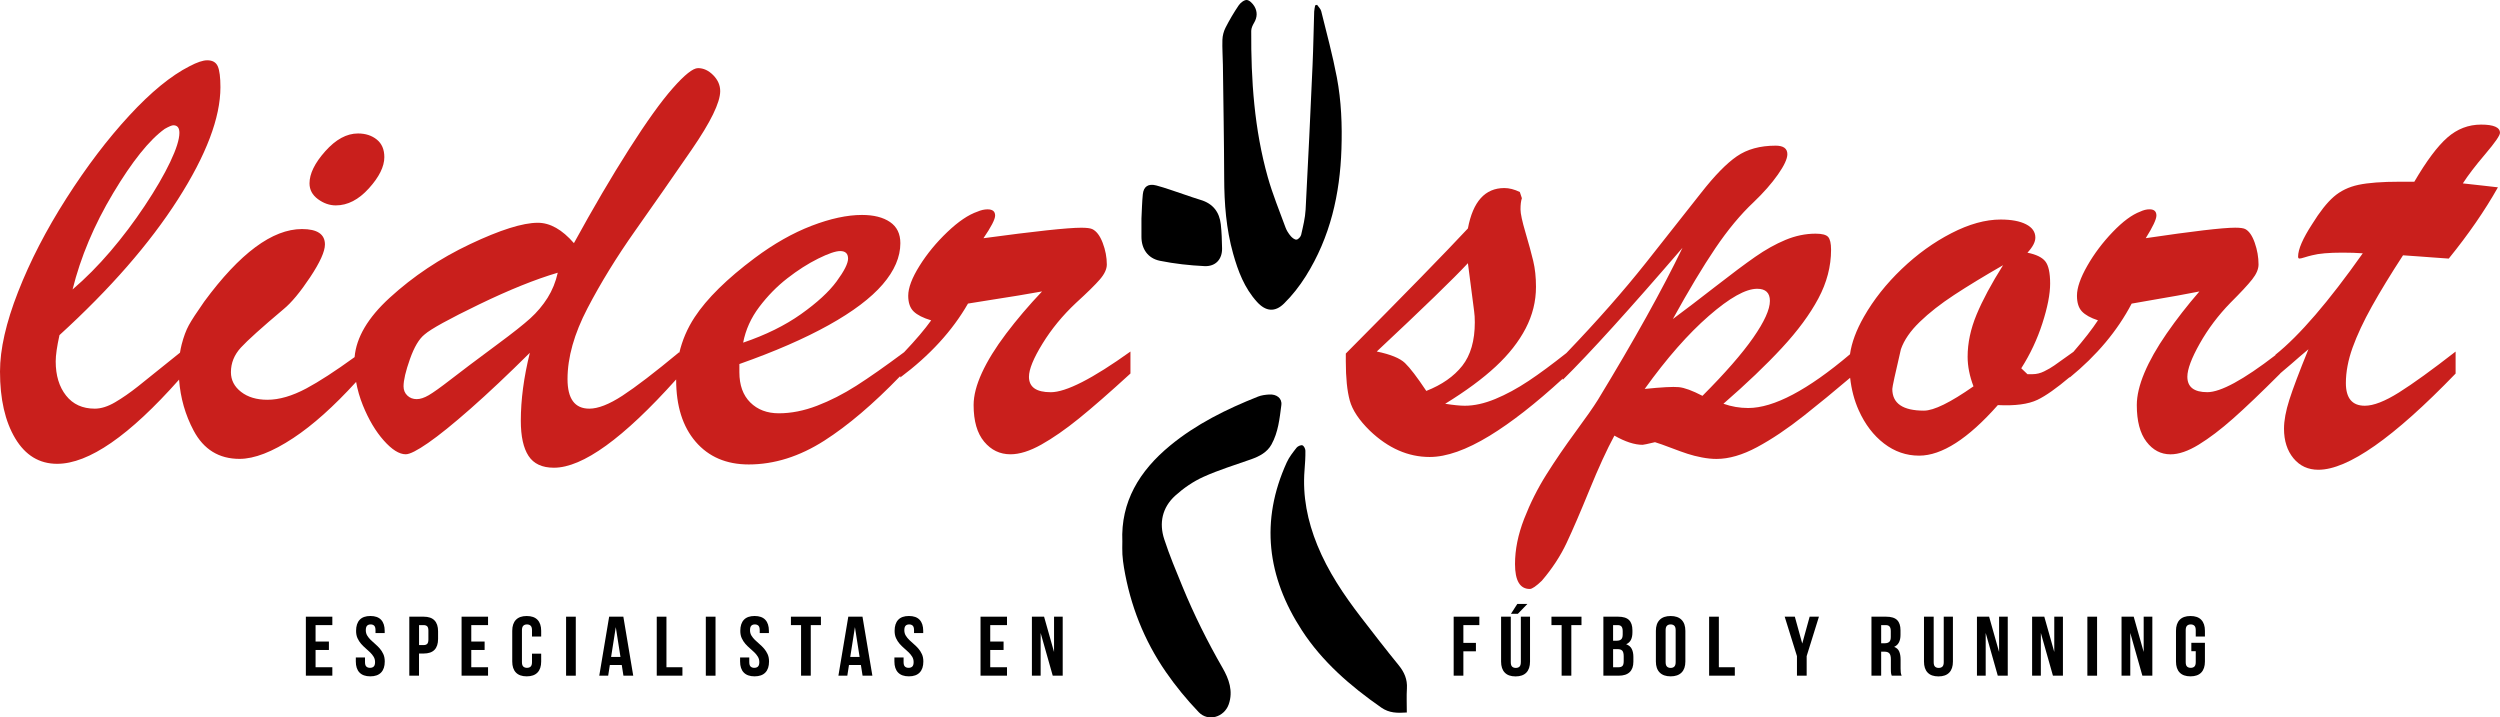 <?xml version="1.0" encoding="utf-8"?>
<!-- Generator: Adobe Illustrator 25.4.1, SVG Export Plug-In . SVG Version: 6.00 Build 0)  -->
<svg version="1.1" id="Capa_1" xmlns="http://www.w3.org/2000/svg" xmlns:xlink="http://www.w3.org/1999/xlink" x="0px" y="0px"
	 viewBox="0 0 1195.63 343.11" style="enable-background:new 0 0 1195.63 343.11;" xml:space="preserve">
<style type="text/css">
	.st0{fill:#C91F1C;}
</style>
<g>
	<path d="M585.47,85.16c0.04,12.22,0.95,24.31,4.28,36.16c2.35,8.34,5.37,16.41,11.43,23.08c4.12,4.54,8.52,5.07,12.9,0.77
		c3.97-3.9,7.46-8.39,10.39-13.05c11.77-18.73,16.38-39.33,17.08-60.87c0.38-11.46-0.06-22.92-2.19-34.19
		c-2.02-10.66-4.88-21.18-7.49-31.74c-0.27-1.09-1.3-2.02-1.98-3.02c-0.3,0.09-0.6,0.17-0.91,0.26c-0.16,0.99-0.44,1.97-0.47,2.97
		c-0.28,8.49-0.39,16.98-0.77,25.47c-1.03,23.09-2.09,46.17-3.33,69.25c-0.22,4.04-1.23,8.06-2.13,12.04
		c-0.21,0.93-1.38,2.23-2.22,2.31c-0.88,0.09-2.13-0.91-2.82-1.74c-1.01-1.2-1.9-2.59-2.43-4.03c-2.93-8.01-6.2-15.95-8.5-24.13
		c-6.44-22.9-8.04-46.35-7.91-69.95c0.01-1.3,0.68-2.69,1.37-3.86c1.58-2.68,1.64-5.39,0.1-7.94c-0.78-1.28-2.31-2.87-3.59-2.96
		c-1.25-0.08-3.04,1.34-3.86,2.55c-2.33,3.43-4.44,7.02-6.31,10.69c-0.89,1.75-1.42,3.81-1.49,5.75c-0.14,3.99,0.18,8,0.23,12
		C585.08,49.04,585.41,67.1,585.47,85.16z"/>
	<path d="M612.81,193.71c0.42-3.27-2.31-5.27-5.85-5.04c-1.79,0.12-3.67,0.35-5.3,1c-15.12,6.01-29.57,13.14-42.04,23.42
		c-14.74,12.15-23.68,26.91-22.86,45.93c0,2.04-0.1,4.09,0.03,6.12c0.13,2.11,0.4,4.23,0.75,6.32c3.02,17.98,9.56,34.76,20.09,49.98
		c4.65,6.73,9.94,13.17,15.65,19.14c4.54,4.75,12.24,2.42,14.38-3.78c2.17-6.27,0.1-12.05-2.97-17.38
		c-7.23-12.57-13.66-25.48-19.14-38.81c-3.09-7.52-6.25-15.04-8.76-22.75c-2.51-7.72-0.98-15.14,5.28-20.82
		c3.93-3.56,8.55-6.75,13.45-8.97c7.37-3.34,15.23-5.71,22.91-8.44c3.98-1.42,7.58-3.34,9.63-7.01
		C611.34,206.72,611.97,200.15,612.81,193.71z"/>
	<path d="M650.98,295.31c-8.3-10.79-15.85-22.01-20.95-34.54c-4.72-11.58-7.13-23.5-6.13-35.94c0.25-3.09,0.45-6.19,0.41-9.28
		c-0.01-0.91-0.69-2.29-1.43-2.57c-0.69-0.26-2.23,0.42-2.78,1.12c-1.73,2.21-3.54,4.48-4.68,6.98
		c-12.79,28.01-9.44,54.82,7.24,80.43c9.71,14.92,23.09,26.54,37.91,36.87c3.86,2.69,7.7,2.67,12.24,2.37
		c0-4.05-0.18-7.81,0.05-11.55c0.26-4.25-1.22-7.72-3.94-11.06C662.8,310.63,656.88,302.97,650.98,295.31z"/>
	<path d="M554.76,124.73c6.98,1.41,14.16,2.2,21.29,2.54c5.37,0.26,8.52-3.37,8.41-8.5c-0.08-3.83-0.18-7.68-0.61-11.49
		c-0.65-5.75-3.63-9.92-9.77-11.71c-2.72-0.79-5.38-1.79-8.07-2.68c-4.32-1.42-8.59-3.02-12.98-4.19c-3.86-1.03-6.09,0.5-6.47,4.2
		c-0.39,3.81-0.45,7.65-0.66,11.65c0,2.78,0,5.72,0,8.66C545.89,118.94,548.88,123.54,554.76,124.73z"/>
	<path class="st0" d="M152.07,95.25c2.7,1.99,5.55,2.98,8.54,2.98c5.64,0,10.91-2.72,15.83-8.17c4.92-5.44,7.37-10.42,7.37-14.92
		c0-3.66-1.2-6.46-3.6-8.4c-2.4-1.94-5.4-2.91-8.99-2.91c-5.4,0-10.61,2.83-15.65,8.48c-5.04,5.65-7.55,10.78-7.55,15.39
		C148.03,90.75,149.37,93.26,152.07,95.25z"/>
	<path class="st0" d="M540.66,168.11c-18.11,12.98-30.82,19.47-38.13,19.47c-6.96,0-10.43-2.46-10.43-7.38
		c0-3.56,2.16-8.85,6.48-15.86c4.31-7.01,9.65-13.5,16.01-19.47c5.4-4.92,9.2-8.66,11.42-11.23c2.22-2.56,3.33-4.95,3.33-7.14
		c0-3.46-0.66-6.91-1.98-10.37c-1.32-3.45-3-5.65-5.04-6.59c-0.96-0.42-2.7-0.63-5.22-0.63c-6.47,0-22.06,1.68-46.76,5.02
		c3.71-5.44,5.58-9.05,5.58-10.83c0-1.99-1.2-2.98-3.6-2.98c-1.56,0-3.18,0.37-4.86,1.1c-4.31,1.47-9.11,4.71-14.39,9.74
		c-5.28,5.03-9.71,10.42-13.31,16.18c-3.6,5.76-5.4,10.52-5.4,14.29c0,3.35,0.87,5.86,2.61,7.54c1.74,1.68,4.52,3.09,8.37,4.24
		c-3.04,4.26-7.36,9.35-12.95,15.24v0c-8.99,6.7-16.61,12.04-22.84,16.02c-6.24,3.98-12.5,7.17-18.79,9.58
		c-6.3,2.41-12.38,3.61-18.26,3.61c-5.64,0-10.19-1.73-13.67-5.18c-3.48-3.45-5.22-8.27-5.22-14.45v-3.93
		c16.91-5.97,31.14-12.17,42.72-18.61c11.57-6.44,20.17-12.93,25.81-19.47c5.64-6.54,8.46-13.11,8.46-19.71
		c0-4.5-1.65-7.88-4.95-10.13c-3.3-2.25-7.77-3.38-13.4-3.38c-7.07,0-15.11,1.73-24.1,5.18c-8.99,3.46-18.05,8.59-27.16,15.39
		c-13.31,9.95-22.9,19.39-28.78,28.34c-3.52,5.36-5.96,11.1-7.37,17.2v-0.48c-11.75,9.74-20.81,16.67-27.16,20.81
		c-6.36,4.14-11.63,6.2-15.83,6.2c-6.96,0-10.43-4.71-10.43-14.14c0-10.36,3.17-21.64,9.53-33.84
		c6.35-12.19,13.97-24.58,22.84-37.14c8.87-12.56,17.86-25.46,26.98-38.71c9.11-13.24,13.67-22.59,13.67-28.03
		c0-2.83-1.11-5.36-3.33-7.62c-2.22-2.25-4.65-3.38-7.28-3.38c-2.4,0-6.42,3.19-12.05,9.58c-5.64,6.39-12.62,16.12-20.95,29.21
		c-8.34,13.09-17.12,28.06-26.35,44.91c-5.64-6.49-11.39-9.74-17.27-9.74c-7.19,0-17.99,3.4-32.38,10.21
		c-14.39,6.81-27.22,15.37-38.49,25.68c-10.41,9.52-15.95,18.98-16.75,28.36c-9.31,6.74-17.02,11.74-23.09,14.98
		c-6.78,3.61-12.98,5.42-18.61,5.42c-5.16,0-9.35-1.26-12.59-3.77c-3.24-2.51-4.86-5.65-4.86-9.42c0-4.4,1.59-8.32,4.77-11.78
		c3.17-3.45,9.98-9.58,20.41-18.37c3.72-3.04,7.94-8.11,12.68-15.23c4.73-7.12,7.1-12.35,7.1-15.7c0-4.92-3.66-7.38-10.97-7.38
		c-14.15,0-29.74,11.57-46.76,34.7c-3.6,5.13-6.06,8.9-7.37,11.31c-1.32,2.41-2.46,5.47-3.42,9.19c-0.33,1.28-0.58,2.59-0.8,3.92
		c-9.8,7.91-16.52,13.3-20.06,16.11c-3.84,3.04-7.49,5.57-10.97,7.61c-3.48,2.04-6.72,3.06-9.71,3.06c-5.88,0-10.46-2.09-13.76-6.28
		c-3.3-4.19-4.94-9.63-4.94-16.33c0-2.93,0.6-7.12,1.8-12.56c24.22-22.09,43.11-43.74,56.66-64.94
		c13.55-21.2,20.32-39.08,20.32-53.63c0-4.71-0.42-8.03-1.26-9.97c-0.84-1.94-2.52-2.9-5.04-2.9c-2.04,0-4.86,0.94-8.45,2.83
		c-8.87,4.5-18.5,12.38-28.87,23.63C51.41,66.54,41.4,79.73,31.75,94.85c-9.66,15.13-17.36,30.05-23.11,44.76
		C2.88,154.32,0,167.01,0,177.69c0,13.19,2.43,23.85,7.28,31.96c4.86,8.12,11.54,12.17,20.05,12.17c15.11,0,34.55-13.45,58.31-40.27
		c0.65,8.72,2.96,16.87,6.98,24.41c4.79,9,12.11,13.5,21.94,13.5c7.07,0,15.65-3.32,25.72-9.97c9.34-6.16,19.35-15.13,30.03-26.83
		c0.68,3.76,1.74,7.5,3.24,11.2c2.76,6.81,6.08,12.41,9.98,16.8c3.9,4.4,7.4,6.6,10.52,6.6c1.92,0,5.49-1.8,10.7-5.42
		c5.22-3.61,11.99-9.08,20.32-16.41c8.33-7.33,17.78-16.23,28.33-26.7c-2.88,11.62-4.32,22.46-4.32,32.51
		c0,7.43,1.23,13.03,3.69,16.8c2.46,3.77,6.5,5.65,12.14,5.65c13.77,0,33.26-14.1,58.46-42.22c0,0.05,0,0.09,0,0.14
		c0,12.56,3.12,22.46,9.35,29.68c6.23,7.22,14.69,10.84,25.36,10.84c12.23,0,24.28-3.8,36.15-11.38
		c11.34-7.25,23.46-17.57,36.33-30.89v0.67c14.15-10.57,24.94-22.35,32.38-35.34c2.52-0.42,6.11-0.99,10.79-1.73
		c4.68-0.73,9.11-1.44,13.31-2.12c4.2-0.68,7.97-1.34,11.33-1.96c-6.36,6.7-12.08,13.43-17.18,20.18
		c-5.1,6.75-8.96,13.01-11.6,18.77c-2.64,5.76-3.96,10.89-3.96,15.39c0,7.64,1.68,13.48,5.04,17.51c3.35,4.03,7.55,6.04,12.59,6.04
		c4.31,0,9.23-1.54,14.75-4.63c5.51-3.09,11.51-7.25,17.99-12.49c6.47-5.23,14.69-12.41,24.64-21.51V168.11z M363.14,146.76
		c3.96-5.23,8.42-9.79,13.4-13.66c4.97-3.87,9.89-7.01,14.75-9.42c4.86-2.41,8.36-3.61,10.52-3.61c2.52,0,3.78,1.2,3.78,3.61
		c0,2.3-1.83,5.94-5.49,10.91c-3.66,4.97-9.32,10.18-16.99,15.62c-7.68,5.45-16.91,10-27.7,13.66
		C356.6,157.7,359.18,151.99,363.14,146.76z M54.14,92.34c9.11-15.23,17.33-25.46,24.64-30.7c2.04-1.15,3.42-1.73,4.14-1.73
		c1.92,0,2.88,1.21,2.88,3.61c0,3.14-1.47,7.8-4.41,13.98c-2.94,6.18-6.99,13.14-12.14,20.89c-5.16,7.75-10.64,15.02-16.46,21.83
		c-5.82,6.81-11.84,12.88-18.08,18.22C38.55,122.94,45.02,107.57,54.14,92.34z M261.88,142.44c-2.28,3.61-5.04,6.89-8.27,9.82
		c-3.24,2.93-8.37,6.99-15.38,12.17c-7.02,5.18-11.54,8.56-13.58,10.13c-1.44,1.05-4.53,3.4-9.26,7.07
		c-4.74,3.67-8.18,6.12-10.34,7.38c-2.16,1.26-4.08,1.88-5.75,1.88c-1.8,0-3.3-0.57-4.5-1.73c-1.2-1.15-1.8-2.62-1.8-4.39
		c0-2.93,1.02-7.28,3.06-13.04c2.04-5.76,4.37-9.68,7.02-11.78c2.99-2.62,11.69-7.4,26.08-14.37c14.39-6.96,26.92-12.01,37.59-15.15
		C265.77,134.82,264.15,138.82,261.88,142.44z"/>
	<path class="st0" d="M1134.36,146.52c4-7.17,8.96-15.31,14.89-24.42c3.07,0.21,5.68,0.39,7.81,0.55c2.14,0.16,4.25,0.31,6.33,0.47
		c2.08,0.16,4.66,0.34,7.73,0.55c9.43-11.62,17.27-22.98,23.52-34.08c-1.64-0.21-3.92-0.47-6.83-0.78c-2.91-0.31-6.22-0.68-9.95-1.1
		c2.41-3.77,5.97-8.43,10.69-13.98c4.71-5.55,7.07-8.95,7.07-10.21c0-2.62-3.02-3.93-9.05-3.93c-6.03,0-11.4,2.07-16.12,6.2
		c-4.72,4.14-9.98,11.18-15.79,21.12h-7.07c-8.45,0-15,0.5-19.66,1.49c-4.66,1-8.61,2.91-11.84,5.73
		c-3.24,2.83-6.66,7.17-10.28,13.03c-4.5,6.91-6.74,12.09-6.74,15.55c0,0.63,0.22,0.94,0.66,0.94c0.44,0,1.23-0.18,2.39-0.55
		c1.15-0.37,2.38-0.71,3.7-1.02c3.18-0.84,8-1.26,14.47-1.26c1.97,0,3.67,0.03,5.1,0.08c1.43,0.05,2.96,0.13,4.61,0.24
		c-16.34,23.14-30.26,39.31-41.78,48.52v0.21c-15.33,11.79-26.19,17.69-32.57,17.69c-6.36,0-9.54-2.46-9.54-7.38
		c0-3.56,1.97-8.85,5.92-15.86c3.95-7.01,8.83-13.5,14.64-19.47c4.93-4.92,8.42-8.66,10.44-11.23c2.03-2.56,3.04-4.95,3.04-7.14
		c0-3.46-0.6-6.91-1.81-10.37c-1.21-3.45-2.74-5.65-4.6-6.59c-0.88-0.42-2.47-0.63-4.77-0.63c-5.92,0-20.18,1.68-42.76,5.02
		c3.4-5.44,5.1-9.05,5.1-10.83c0-1.99-1.1-2.98-3.29-2.98c-1.43,0-2.91,0.37-4.44,1.1c-3.95,1.47-8.33,4.71-13.16,9.74
		c-4.83,5.03-8.88,10.42-12.17,16.18c-3.29,5.76-4.94,10.52-4.94,14.29c0,3.35,0.8,5.86,2.39,7.54c1.59,1.68,4.14,3.09,7.65,4.24
		c-2.75,4.21-6.7,9.27-11.72,15.07c-4.7,3.37-7.77,5.54-9.17,6.53c-1.43,1-3.04,1.94-4.85,2.82c-1.81,0.89-3.65,1.34-5.51,1.34
		h-2.47l-2.96-2.82c4.27-6.7,7.65-13.87,10.11-21.52c2.47-7.64,3.7-13.98,3.7-19c0-5.13-0.77-8.66-2.3-10.6
		c-1.53-1.94-4.38-3.32-8.55-4.16c2.52-2.72,3.78-5.13,3.78-7.22c0-2.72-1.48-4.84-4.44-6.36c-2.96-1.52-7.02-2.28-12.17-2.28
		c-7.23,0-15.08,2.17-23.52,6.52c-8.45,4.34-16.37,10.05-23.77,17.12c-7.4,7.07-13.43,14.68-18.09,22.85
		c-3.68,6.44-5.88,12.42-6.66,17.95c-20.23,17.12-36.47,25.7-48.69,25.7c-4.06,0-8-0.68-11.84-2.04
		c11.08-9.63,20.4-18.53,27.96-26.7c7.57-8.17,13.38-16.04,17.43-23.63c4.06-7.59,6.09-15.36,6.09-23.32c0-3.03-0.47-5.08-1.4-6.12
		c-0.93-1.05-2.93-1.57-6-1.57c-4.83,0-9.62,1-14.39,2.98c-4.77,1.99-9.6,4.69-14.47,8.09c-4.88,3.4-11.19,8.11-18.92,14.13
		c-7.73,6.02-14.56,11.23-20.48,15.62c7.57-13.71,14.33-24.99,20.31-33.84c5.98-8.85,12.09-16.2,18.34-22.06
		c4.71-4.5,8.58-8.9,11.59-13.19c3.01-4.29,4.52-7.54,4.52-9.74c0-2.72-1.87-4.08-5.59-4.08c-7.46,0-13.65,1.7-18.58,5.1
		c-4.94,3.4-10.64,9.24-17.11,17.51c-6.47,8.27-15.27,19.42-26.4,33.45c-10.71,13.5-23.39,27.88-38.01,43.13
		c-6.84,5.41-12.88,9.88-18.07,13.33c-5.43,3.61-10.75,6.49-15.95,8.64c-5.21,2.15-10.06,3.22-14.55,3.22
		c-2.3,0-5.43-0.31-9.38-0.94c9.87-6.07,17.93-12.01,24.18-17.83c6.25-5.81,11.02-11.88,14.31-18.22
		c3.29-6.33,4.93-12.96,4.93-19.86c0-4.61-0.44-8.74-1.32-12.41c-0.88-3.66-2.11-8.19-3.7-13.58c-1.59-5.39-2.38-9.08-2.38-11.07
		c0-2.3,0.22-4.08,0.66-5.34l-0.99-2.98c-2.63-1.26-5.1-1.88-7.4-1.88c-9.21,0-15.02,6.44-17.43,19.32
		c-10.64,11.41-30.1,31.36-58.39,59.83v3.77c0,7.85,0.63,14.08,1.89,18.69c1.26,4.61,4.47,9.42,9.62,14.45
		c8.77,8.38,18.31,12.56,28.62,12.56c8,0,17.54-3.38,28.62-10.13c10.37-6.33,22.06-15.46,35.03-27.35v0.57
		c12.94-12.77,32.02-33.82,57.24-63.13c-9.65,20-23.14,44.23-40.46,72.71c-2.08,3.35-5.65,8.46-10.69,15.31
		c-5.04,6.86-9.68,13.64-13.9,20.34c-4.22,6.7-7.78,13.79-10.69,21.28c-2.9,7.48-4.36,14.68-4.36,21.59
		c0,7.95,2.36,11.93,7.07,11.93c1.1,0,3.02-1.31,5.75-3.93c4.94-5.76,8.88-11.78,11.84-18.06c2.96-6.28,6.6-14.74,10.94-25.36
		c4.33-10.63,8.31-19.29,11.93-25.99c5.15,2.93,9.65,4.4,13.49,4.4c0.44,0,2.41-0.42,5.92-1.26c1.75,0.52,4.27,1.41,7.56,2.67
		c3.29,1.26,5.98,2.23,8.06,2.9c2.08,0.68,4.36,1.26,6.83,1.73s4.8,0.71,6.99,0.71c5.92,0,12.39-1.88,19.41-5.65
		c7.02-3.77,14.5-8.79,22.45-15.08c7.18-5.68,14.54-11.71,22.03-18.08c0.62,5.58,1.97,10.78,4.12,15.57
		c3.01,6.7,7.05,11.99,12.09,15.86c5.04,3.87,10.63,5.81,16.78,5.81c10.85,0,23.41-8.06,37.66-24.18
		c8.23,0.42,14.53-0.42,18.92-2.51c3.97-1.9,9.14-5.54,15.46-10.88v0.2c12.94-10.57,22.81-22.35,29.61-35.34
		c2.3-0.42,5.59-0.99,9.87-1.73c4.28-0.73,8.33-1.44,12.17-2.12c3.84-0.68,7.29-1.34,10.36-1.96c-5.81,6.7-11.05,13.43-15.71,20.18
		c-4.66,6.75-8.2,13.01-10.61,18.77c-2.41,5.76-3.62,10.89-3.62,15.39c0,7.64,1.53,13.48,4.61,17.51c3.07,4.03,6.91,6.04,11.51,6.04
		c3.95,0,8.44-1.54,13.49-4.63c5.04-3.09,10.53-7.25,16.45-12.49c5.92-5.23,13.43-12.41,22.53-21.51v-0.08
		c0.55-0.47,1.1-0.95,1.65-1.41c1.32-1.1,2.55-2.15,3.7-3.14c1.15-0.99,2.41-2.09,3.78-3.3c1.37-1.2,2.82-2.43,4.36-3.69
		c-4.39,10.78-7.43,18.84-9.13,24.18c-1.7,5.34-2.55,9.95-2.55,13.82c0,5.76,1.51,10.47,4.52,14.13c3.01,3.66,6.99,5.5,11.92,5.5
		c14.15,0,36.02-15.34,65.63-46.01v-10.52c-11.3,8.79-20.31,15.31-27.06,19.55s-12.2,6.36-16.37,6.36c-6.03,0-9.05-3.61-9.05-10.84
		c0-5.34,1.07-10.99,3.21-16.96C1127.29,160.26,1130.36,153.69,1134.36,146.52z M682.13,186.96c-4.39-6.59-7.79-11.04-10.2-13.35
		c-2.41-2.3-6.91-4.14-13.49-5.5c22.26-20.83,36.78-34.91,43.59-42.24L705,148.8c0.11,0.84,0.19,1.68,0.25,2.51
		c0.05,0.84,0.08,1.78,0.08,2.83c0,8.79-2,15.73-6,20.81C695.32,180.02,689.59,184.03,682.13,186.96z M814.21,189.31
		c-4.83-2.51-8.61-3.9-11.35-4.16c-2.74-0.26-8.17,0.03-16.28,0.86c10.53-14.66,20.75-26.3,30.68-34.94
		c9.92-8.64,17.62-12.96,23.11-12.96c4.06,0,6.09,1.94,6.09,5.81c0,4.08-2.66,9.95-7.98,17.59
		C833.15,169.16,825.06,178.43,814.21,189.31z M945.3,150.45c-2.85,6.86-4.28,13.58-4.28,20.18c0,4.5,0.93,9.21,2.8,14.14
		c-11.08,7.75-18.97,11.62-23.69,11.62c-10.09,0-15.13-3.45-15.13-10.36c0-0.94,1.37-7.27,4.11-19c1.53-4.4,4.55-8.77,9.05-13.11
		c4.49-4.34,9.98-8.64,16.45-12.88c6.47-4.24,14.25-8.98,23.36-14.21C952.37,135.71,948.15,143.59,945.3,150.45z"/>
	<polygon points="146.28,323.14 158.94,323.14 158.94,319.11 150.92,319.11 150.92,310.85 157.3,310.85 157.3,306.82 150.92,306.82 
		150.92,298.96 158.94,298.96 158.94,294.93 146.28,294.93 	"/>
	<path d="M181.66,310.2c-0.68-0.78-1.4-1.5-2.17-2.16c-0.77-0.66-1.5-1.32-2.17-1.97c-0.68-0.66-1.24-1.36-1.69-2.1
		c-0.45-0.74-0.68-1.59-0.68-2.56c0-1.02,0.2-1.74,0.61-2.16c0.41-0.42,0.98-0.62,1.71-0.62c0.73,0,1.3,0.21,1.71,0.62
		c0.41,0.42,0.61,1.14,0.61,2.16v1.37h4.39v-1.09c0-2.28-0.57-4.04-1.71-5.26c-1.14-1.22-2.85-1.83-5.13-1.83
		c-2.28,0-3.99,0.61-5.13,1.83c-1.14,1.22-1.71,2.97-1.71,5.26c0,1.35,0.22,2.51,0.67,3.51c0.45,0.99,1.01,1.88,1.69,2.66
		c0.68,0.78,1.4,1.5,2.17,2.16c0.77,0.66,1.5,1.32,2.17,1.97c0.68,0.66,1.24,1.36,1.69,2.1c0.45,0.74,0.68,1.59,0.68,2.56
		c0,1.02-0.22,1.73-0.66,2.14c-0.44,0.4-1.02,0.6-1.75,0.6c-0.73,0-1.32-0.2-1.75-0.6c-0.44-0.4-0.65-1.12-0.65-2.14v-2.22h-4.39
		v1.94c0,2.28,0.58,4.04,1.75,5.26c1.17,1.22,2.89,1.83,5.17,1.83c2.28,0,4-0.61,5.17-1.83s1.75-2.97,1.75-5.26
		c0-1.35-0.22-2.51-0.67-3.51C182.89,311.87,182.33,310.98,181.66,310.2z"/>
	<path d="M202.59,294.93h-6.84v28.22h4.64v-10.6h2.19c2.34,0,4.08-0.59,5.22-1.77c1.14-1.18,1.71-2.91,1.71-5.2v-3.67
		c0-2.28-0.57-4.02-1.71-5.2C206.67,295.52,204.93,294.93,202.59,294.93z M204.88,305.85c0,1.02-0.2,1.72-0.59,2.1
		s-0.96,0.56-1.69,0.56h-2.19v-9.55h2.19c0.73,0,1.3,0.19,1.69,0.56c0.39,0.38,0.59,1.08,0.59,2.1V305.85z"/>
	<polygon points="220.75,323.14 233.41,323.14 233.41,319.11 225.39,319.11 225.39,310.85 231.77,310.85 231.77,306.82 
		225.39,306.82 225.39,298.96 233.41,298.96 233.41,294.93 220.75,294.93 	"/>
	<path d="M251.9,294.61c-2.28,0-4,0.61-5.17,1.83s-1.75,2.97-1.75,5.26v14.67c0,2.28,0.58,4.04,1.75,5.26s2.89,1.83,5.17,1.83
		c2.28,0,4-0.61,5.17-1.83s1.75-2.97,1.75-5.26v-3.75h-4.39v4.03c0,1.02-0.22,1.73-0.65,2.14c-0.44,0.4-1.02,0.6-1.75,0.6
		c-0.73,0-1.32-0.2-1.75-0.6c-0.44-0.4-0.66-1.12-0.66-2.14v-15.24c0-1.02,0.22-1.74,0.66-2.16c0.43-0.42,1.02-0.62,1.75-0.62
		c0.73,0,1.32,0.21,1.75,0.62c0.43,0.42,0.65,1.14,0.65,2.16v3.02h4.39v-2.74c0-2.28-0.58-4.04-1.75-5.26
		S254.18,294.61,251.9,294.61z"/>
	<rect x="270.73" y="294.93" width="4.64" height="28.22"/>
	<path d="M291.33,294.93l-4.73,28.22h4.26l0.8-5.12h5.7l0.8,5.12h4.69l-4.73-28.22H291.33z M292.26,314.19l2.24-14.27l2.24,14.27
		H292.26z"/>
	<polygon points="318.73,294.93 314.09,294.93 314.09,323.14 326.37,323.14 326.37,319.11 318.73,319.11 	"/>
	<rect x="337.56" y="294.93" width="4.64" height="28.22"/>
	<path d="M365.42,310.2c-0.68-0.78-1.4-1.5-2.18-2.16c-0.77-0.66-1.5-1.32-2.17-1.97c-0.67-0.66-1.24-1.36-1.69-2.1
		c-0.45-0.74-0.68-1.59-0.68-2.56c0-1.02,0.2-1.74,0.61-2.16c0.41-0.42,0.98-0.62,1.71-0.62c0.73,0,1.3,0.21,1.71,0.62
		c0.41,0.42,0.61,1.14,0.61,2.16v1.37h4.39v-1.09c0-2.28-0.57-4.04-1.71-5.26s-2.85-1.83-5.13-1.83c-2.28,0-3.99,0.61-5.13,1.83
		c-1.14,1.22-1.71,2.97-1.71,5.26c0,1.35,0.22,2.51,0.68,3.51c0.45,0.99,1.01,1.88,1.69,2.66c0.68,0.78,1.4,1.5,2.18,2.16
		c0.77,0.66,1.5,1.32,2.17,1.97c0.67,0.66,1.24,1.36,1.69,2.1c0.45,0.74,0.68,1.59,0.68,2.56c0,1.02-0.22,1.73-0.65,2.14
		c-0.44,0.4-1.02,0.6-1.75,0.6s-1.32-0.2-1.75-0.6c-0.44-0.4-0.65-1.12-0.65-2.14v-2.22h-4.39v1.94c0,2.28,0.58,4.04,1.75,5.26
		s2.89,1.83,5.17,1.83c2.28,0,4-0.61,5.17-1.83s1.75-2.97,1.75-5.26c0-1.35-0.22-2.51-0.68-3.51
		C366.66,311.87,366.1,310.98,365.42,310.2z"/>
	<polygon points="378.26,298.96 383.11,298.96 383.11,323.14 387.75,323.14 387.75,298.96 392.61,298.96 392.61,294.93 
		378.26,294.93 	"/>
	<path d="M405.7,294.93l-4.73,28.22h4.26l0.8-5.12h5.7l0.8,5.12h4.69l-4.73-28.22H405.7z M406.63,314.19l2.24-14.27l2.24,14.27
		H406.63z"/>
	<path d="M439.22,310.2c-0.68-0.78-1.4-1.5-2.18-2.16c-0.77-0.66-1.5-1.32-2.17-1.97c-0.67-0.66-1.24-1.36-1.69-2.1
		c-0.45-0.74-0.68-1.59-0.68-2.56c0-1.02,0.2-1.74,0.61-2.16c0.41-0.42,0.98-0.62,1.71-0.62c0.73,0,1.3,0.21,1.71,0.62
		c0.41,0.42,0.61,1.14,0.61,2.16v1.37h4.39v-1.09c0-2.28-0.57-4.04-1.71-5.26c-1.14-1.22-2.85-1.83-5.13-1.83
		c-2.28,0-3.99,0.61-5.13,1.83c-1.14,1.22-1.71,2.97-1.71,5.26c0,1.35,0.22,2.51,0.68,3.51c0.45,0.99,1.01,1.88,1.69,2.66
		c0.68,0.78,1.4,1.5,2.18,2.16c0.77,0.66,1.5,1.32,2.17,1.97c0.67,0.66,1.24,1.36,1.69,2.1c0.45,0.74,0.68,1.59,0.68,2.56
		c0,1.02-0.22,1.73-0.65,2.14c-0.44,0.4-1.02,0.6-1.75,0.6s-1.32-0.2-1.75-0.6c-0.44-0.4-0.65-1.12-0.65-2.14v-2.22h-4.39v1.94
		c0,2.28,0.58,4.04,1.75,5.26s2.89,1.83,5.17,1.83c2.28,0,4-0.61,5.17-1.83s1.75-2.97,1.75-5.26c0-1.35-0.22-2.51-0.68-3.51
		C440.46,311.87,439.89,310.98,439.22,310.2z"/>
	<polygon points="468.94,323.14 481.6,323.14 481.6,319.11 473.58,319.11 473.58,310.85 479.96,310.85 479.96,306.82 473.58,306.82 
		473.58,298.96 481.6,298.96 481.6,294.93 468.94,294.93 	"/>
	<polygon points="504.1,311.81 499.33,294.93 493.51,294.93 493.51,323.14 497.69,323.14 497.69,302.71 503.47,323.14 
		508.24,323.14 508.24,294.93 504.1,294.93 	"/>
	<polygon points="695.22,323.14 699.86,323.14 699.86,311.49 705.86,311.49 705.86,307.46 699.86,307.46 699.86,298.96 
		707.5,298.96 707.5,294.93 695.22,294.93 	"/>
	<polygon points="730.47,288.84 725.65,288.84 722.61,293.56 725.91,293.56 	"/>
	<path d="M727.34,316.69c0,1.02-0.22,1.73-0.65,2.14c-0.44,0.4-1.02,0.6-1.75,0.6s-1.32-0.2-1.75-0.6c-0.44-0.4-0.65-1.12-0.65-2.14
		v-21.77h-4.64v21.48c0,2.28,0.58,4.04,1.75,5.26c1.17,1.23,2.89,1.83,5.17,1.83c2.28,0,4-0.61,5.17-1.83
		c1.17-1.22,1.75-2.97,1.75-5.26v-21.48h-4.39V316.69z"/>
	<polygon points="741.99,298.96 746.85,298.96 746.85,323.14 751.49,323.14 751.49,298.96 756.35,298.96 756.35,294.93 
		741.99,294.93 	"/>
	<path d="M777.71,308.11c1.04-0.45,1.8-1.15,2.28-2.09c0.48-0.94,0.72-2.14,0.72-3.59v-1.01c0-2.18-0.54-3.8-1.62-4.88
		c-1.08-1.08-2.84-1.61-5.26-1.61h-7.01v28.22h7.3c2.34,0,4.1-0.57,5.28-1.71c1.18-1.14,1.77-2.8,1.77-4.98v-2.3
		c0-1.5-0.26-2.77-0.78-3.81C779.87,309.31,778.97,308.57,777.71,308.11z M771.46,298.96h2.24c0.82,0,1.41,0.23,1.79,0.69
		c0.38,0.46,0.57,1.2,0.57,2.22v1.57c0,1.13-0.25,1.91-0.74,2.34c-0.49,0.43-1.18,0.64-2.05,0.64h-1.81V298.96z M776.53,316.33
		c0,1.05-0.2,1.77-0.61,2.18c-0.41,0.4-1.01,0.6-1.79,0.6h-2.66v-8.67h2.07c1.07,0,1.84,0.24,2.3,0.73c0.46,0.48,0.7,1.39,0.7,2.7
		V316.33z"/>
	<path d="M798.98,294.61c-2.28,0-4.03,0.61-5.23,1.83c-1.21,1.22-1.82,2.97-1.82,5.26v14.67c0,2.28,0.61,4.04,1.82,5.26
		c1.21,1.22,2.95,1.83,5.23,1.83c2.28,0,4.03-0.61,5.24-1.83c1.21-1.22,1.81-2.97,1.81-5.26V301.7c0-2.28-0.6-4.04-1.81-5.26
		C803.01,295.22,801.27,294.61,798.98,294.61z M801.39,316.65c0,1.02-0.22,1.74-0.65,2.16c-0.44,0.42-1.02,0.62-1.75,0.62
		s-1.32-0.21-1.75-0.62c-0.44-0.42-0.65-1.14-0.65-2.16v-15.24c0-1.02,0.22-1.74,0.65-2.16c0.44-0.42,1.02-0.62,1.75-0.62
		s1.32,0.21,1.75,0.62c0.44,0.42,0.65,1.14,0.65,2.16V316.65z"/>
	<polygon points="822.04,294.93 817.39,294.93 817.39,323.14 829.68,323.14 829.68,319.11 822.04,319.11 	"/>
	<polygon points="861.93,307.78 858.38,294.93 853.53,294.93 859.4,313.79 859.4,323.14 864.04,323.14 864.04,313.79 869.91,294.93 
		865.47,294.93 	"/>
	<path d="M908.96,319.72v-4.35c0-1.48-0.22-2.74-0.65-3.77c-0.44-1.04-1.25-1.78-2.43-2.24c2.03-0.91,3.04-2.82,3.04-5.72v-2.22
		c0-2.18-0.54-3.8-1.62-4.88s-2.84-1.61-5.26-1.61h-7.01v28.22h4.64v-11.49h1.6c1.07,0,1.84,0.27,2.32,0.81
		c0.48,0.54,0.72,1.46,0.72,2.78v4.43c0,0.56,0.01,1.04,0.02,1.41c0.01,0.38,0.04,0.69,0.08,0.93s0.09,0.44,0.15,0.6
		c0.06,0.16,0.11,0.34,0.17,0.52h4.73c-0.22-0.54-0.36-1.07-0.42-1.59S908.96,320.41,908.96,319.72z M904.27,304.64
		c0,1.13-0.25,1.91-0.74,2.34c-0.49,0.43-1.18,0.65-2.05,0.65h-1.81v-8.67h2.24c0.82,0,1.41,0.23,1.79,0.69
		c0.38,0.46,0.57,1.2,0.57,2.22V304.64z"/>
	<path d="M929.6,316.69c0,1.02-0.22,1.73-0.66,2.14c-0.44,0.4-1.02,0.6-1.75,0.6c-0.73,0-1.32-0.2-1.75-0.6
		c-0.44-0.4-0.65-1.12-0.65-2.14v-21.77h-4.64v21.48c0,2.28,0.58,4.04,1.75,5.26c1.17,1.23,2.89,1.83,5.17,1.83
		c2.28,0,4-0.61,5.17-1.83c1.17-1.22,1.75-2.97,1.75-5.26v-21.48h-4.39V316.69z"/>
	<polygon points="956.07,311.81 951.3,294.93 945.48,294.93 945.48,323.14 949.66,323.14 949.66,302.71 955.44,323.14 
		960.21,323.14 960.21,294.93 956.07,294.93 	"/>
	<polygon points="982.46,311.81 977.69,294.93 971.86,294.93 971.86,323.14 976.04,323.14 976.04,302.71 981.82,323.14 
		986.6,323.14 986.6,294.93 982.46,294.93 	"/>
	<rect x="998.29" y="294.93" width="4.64" height="28.22"/>
	<polygon points="1025.22,311.81 1020.45,294.93 1014.63,294.93 1014.63,323.14 1018.81,323.14 1018.81,302.71 1024.59,323.14 
		1029.36,323.14 1029.36,294.93 1025.22,294.93 	"/>
	<path d="M1047.59,294.61c-2.28,0-4,0.61-5.17,1.83c-1.17,1.22-1.75,2.97-1.75,5.26v14.67c0,2.28,0.58,4.04,1.75,5.26
		c1.17,1.22,2.89,1.83,5.17,1.83c2.28,0,4.01-0.61,5.17-1.83s1.75-2.97,1.75-5.26v-8.95h-6.5v4.03h2.11v5.2
		c0,1.02-0.22,1.73-0.65,2.14c-0.44,0.4-1.02,0.6-1.75,0.6s-1.32-0.2-1.75-0.6c-0.44-0.4-0.65-1.12-0.65-2.14v-15.24
		c0-1.02,0.22-1.74,0.65-2.16c0.44-0.42,1.02-0.62,1.75-0.62s1.32,0.21,1.75,0.62c0.44,0.42,0.65,1.14,0.65,2.16v3.02h4.39v-2.74
		c0-2.28-0.58-4.04-1.75-5.26S1049.88,294.61,1047.59,294.61z"/>
</g>
</svg>
